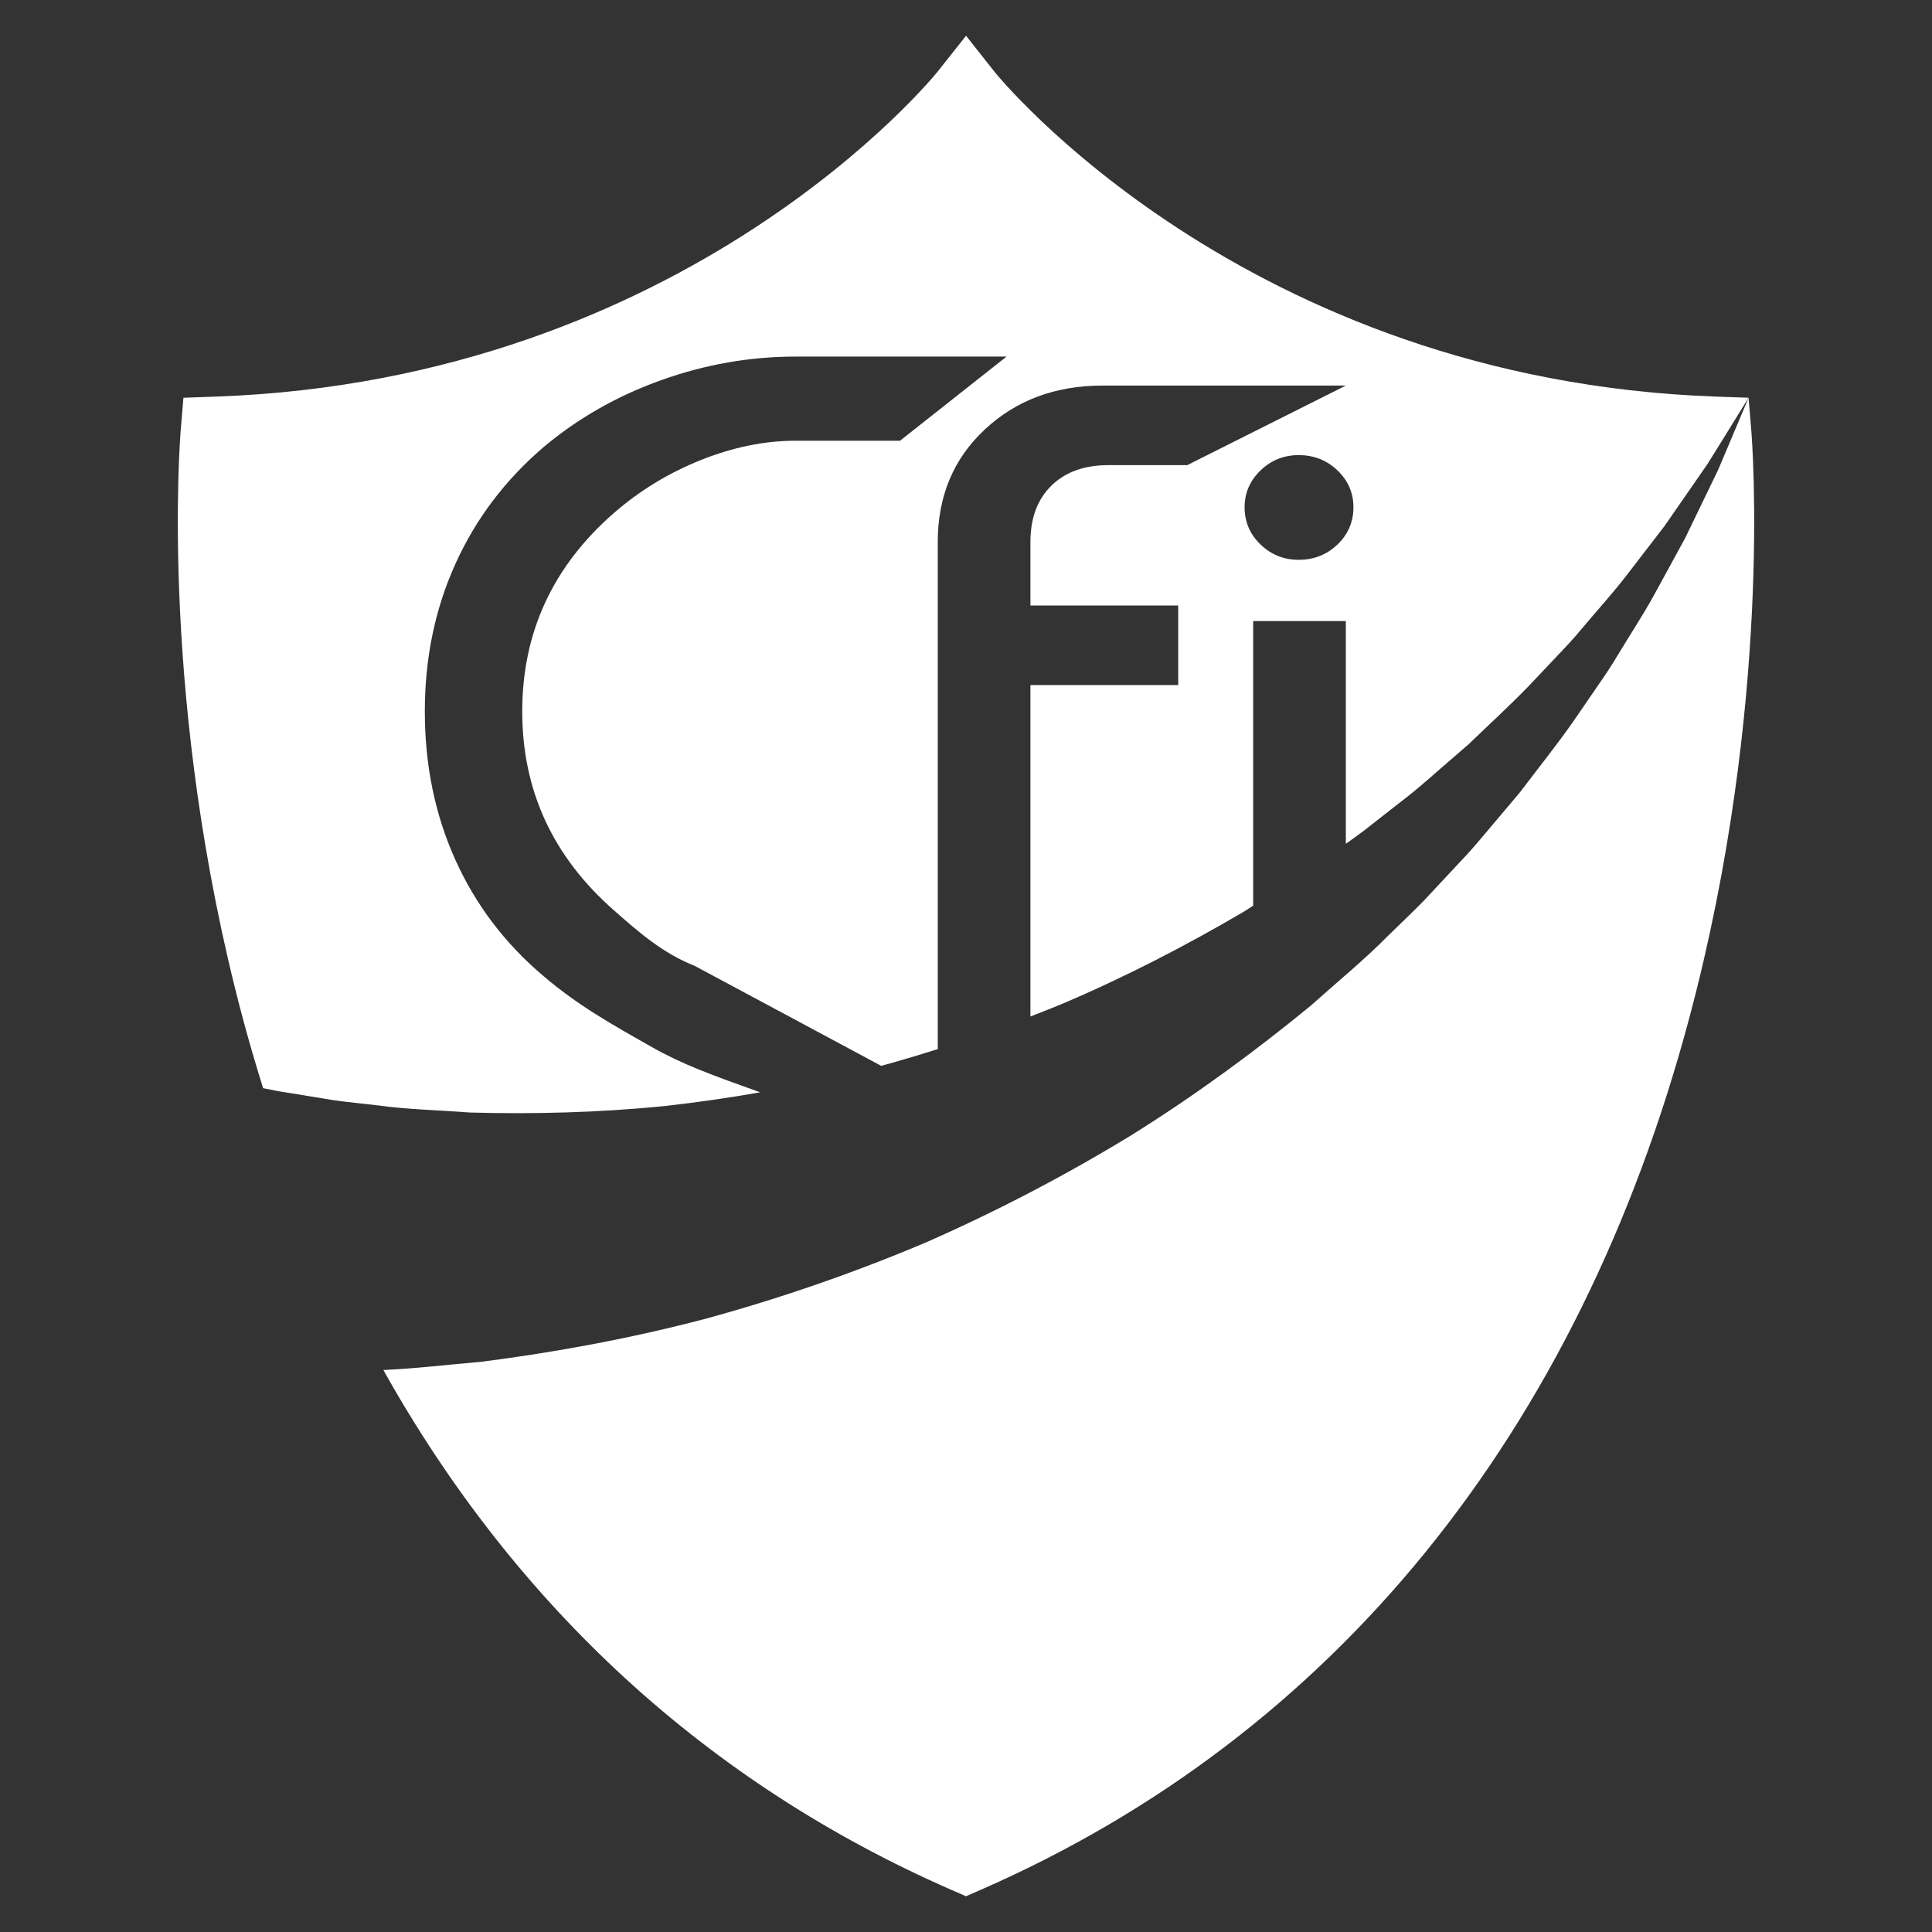 <?xml version="1.0" encoding="UTF-8" standalone="no"?>
<!DOCTYPE svg PUBLIC "-//W3C//DTD SVG 1.1//EN" "http://www.w3.org/Graphics/SVG/1.1/DTD/svg11.dtd">
<svg width="100%" height="100%" viewBox="0 0 2000 2000" version="1.1" xmlns="http://www.w3.org/2000/svg" xmlns:xlink="http://www.w3.org/1999/xlink" xml:space="preserve" xmlns:serif="http://www.serif.com/" style="fill-rule:evenodd;clip-rule:evenodd;stroke-linejoin:round;stroke-miterlimit:2;">
    <rect x="0" y="0" width="2000" height="2000" fill="#333333" stroke="none"/>
    <g id="Livello-1" serif:id="Livello 1">
        <path d="M786.899,1130.77C754.088,1136.55 721.32,1141.24 688.779,1144.89C619.682,1151.88 551.719,1153.45 486.526,1151.68C453.888,1149.18 421.979,1148.58 390.94,1144.27C375.425,1142.39 360.096,1141.06 345.039,1138.87C330.039,1136.42 315.221,1133.99 300.603,1131.6C291.039,1130.26 281.67,1128.42 272.379,1126.47C264.787,1102.26 257.606,1077.68 250.942,1052.67C164.743,729.062 186.143,456.624 187.097,445.186L189.882,411.744L223.416,410.563C712.083,393.32 967.825,77.656 970.353,74.47L1000.06,37L1029.68,74.519C1032.18,77.656 1287.92,393.32 1776.58,410.563L1810.12,411.744C1810.12,411.744 1805.12,419.825 1795.74,434.974C1791.07,442.525 1785.3,451.839 1778.52,462.788C1775.12,468.239 1771.47,474.098 1767.58,480.348C1763.38,486.414 1758.92,492.86 1754.21,499.671C1744.81,513.232 1734.41,528.245 1723.08,544.59C1710.97,560.316 1697.88,577.323 1683.9,595.496C1670.02,613.651 1653.48,631.653 1637.12,651.241C1629.04,661.116 1619.99,670.628 1610.73,680.34C1601.54,690.067 1592.14,700.02 1582.54,710.184C1563.12,730.25 1541.59,749.894 1520.07,770.664C1508.74,780.474 1497.22,790.451 1485.53,800.581C1473.93,810.761 1462.11,820.998 1449.4,830.559C1436.93,840.318 1424.3,850.211 1411.51,860.226C1405.53,864.738 1399.4,869.126 1393.2,873.484L1393.2,642.95L1297.28,642.95L1297.28,937.566L1286.9,944.181C1227.78,978.852 1165.25,1011.26 1099.82,1039.08C1088.85,1043.6 1077.81,1048.01 1066.69,1052.26L1066.69,709.193L1219.68,709.193L1219.68,626.83L1066.69,626.83L1066.69,561.034C1066.69,536.42 1073.9,517.012 1088.34,502.811C1102.76,488.611 1122.44,481.51 1147.37,481.51L1229.03,481.51L1393.2,399.147L1141.46,399.147C1092.6,399.147 1051.94,414.295 1019.47,444.589C987.005,474.883 970.772,513.698 970.772,561.034L970.772,1086.02L948.515,1092.93C939.941,1095.43 931.367,1097.93 922.793,1100.44L912.197,1103.34L719.345,999.967C686.056,986.714 662.44,966.04 635.556,942.373C572.26,886.833 540.617,818.196 540.617,736.465C540.617,654.738 572.26,586.254 635.556,531.029C662.44,507.677 692.532,489.375 725.821,476.121C759.101,462.867 791.652,456.24 823.465,456.24L931.686,456.24L1041.97,369.143L823.465,369.143C776.242,369.143 729.918,377.272 684.501,393.521C639.075,409.779 598.663,432.737 563.245,462.393C523.23,496.475 492.656,536.874 471.504,583.571C450.352,630.276 439.775,681.246 439.775,736.465C439.775,792.011 450.266,843.133 471.258,889.831C492.239,936.535 522.738,976.77 562.753,1010.54C597.839,1040.52 633.03,1060.3 674.984,1084.03C706.885,1102.06 736.648,1112.76 786.899,1130.77ZM1344.5,471.123L1350.29,471.371C1363.54,472.528 1374.97,477.733 1384.59,486.977C1395.57,497.555 1401.07,510.253 1401.07,525.085C1401.07,540.232 1395.57,553.095 1384.59,563.66C1374.97,572.916 1363.54,578.117 1350.29,579.272L1344.5,579.52C1329.08,579.52 1315.88,574.238 1304.9,563.66C1293.9,553.095 1288.42,540.232 1288.42,525.085C1288.42,510.253 1293.9,497.555 1304.9,486.977C1315.88,476.412 1329.08,471.123 1344.5,471.123Z" style="fill:white;"/>
        <g transform="matrix(1,0,0,1,1812.9,1929.56)">
            <path d="M0,-1484.37L-2.786,-1517.81C-2.786,-1517.81 -6.469,-1509.07 -13.375,-1492.67C-16.841,-1484.44 -21.115,-1474.3 -26.141,-1462.38C-28.677,-1456.41 -31.402,-1450 -34.312,-1443.16C-37.536,-1436.47 -40.964,-1429.36 -44.585,-1421.85C-51.874,-1406.79 -59.945,-1390.11 -68.73,-1371.95C-78.43,-1354.21 -88.918,-1335.03 -100.125,-1314.53C-111.314,-1293.93 -125.092,-1273.19 -138.686,-1250.56C-145.388,-1239.16 -153.061,-1228.05 -160.943,-1216.66C-168.798,-1205.22 -176.835,-1193.5 -185.043,-1181.54C-201.761,-1157.8 -220.661,-1134.16 -239.694,-1109.06C-249.839,-1097.04 -260.155,-1084.82 -270.631,-1072.41C-281.066,-1059.9 -291.767,-1047.26 -303.417,-1035.21C-314.89,-1022.92 -326.521,-1010.47 -338.293,-997.855C-350.298,-985.448 -363.082,-973.548 -375.721,-961.121C-400.654,-935.818 -428.724,-912.955 -456.34,-888.223C-513.486,-841.343 -575.465,-795.724 -642.104,-754.178C-709.067,-713.318 -780.145,-676.025 -853.963,-643.584C-928.124,-612.144 -1004.8,-585.638 -1082.18,-564.47C-1159.71,-544.041 -1237.83,-529.698 -1314.42,-519.871C-1348.7,-516.914 -1382.6,-512.821 -1416.04,-511.327C-1279.15,-266.549 -1080.16,-83.441 -828.045,26.819L-812.904,33.442L-797.764,26.819C-432.57,-132.895 -178.784,-445.392 -63.846,-876.892C22.354,-1200.5 0.953,-1472.93 0,-1484.37" style="fill:white;fill-rule:nonzero;"/>
        </g>
        <g transform="matrix(1,0,0,1,272.088,711.242)">
            <path d="M0,414.93C19.025,496.623 51.061,585.983 104.604,674.821C111.309,685.946 118.148,696.727 125.093,707.172C275.009,698.738 704.224,654.709 1089.91,325.758C1350.15,103.8 1476.29,-150.408 1533.91,-292.242C1475.01,-192.079 1389.05,-71.853 1264.91,43.758C1215.82,89.481 1167.16,128.503 1120.91,161.758C1100.93,176.337 1069.05,199.494 1024.91,226.758C924.492,288.78 840.805,322.508 794.912,340.758C747.269,359.703 710.862,371.088 698.912,374.758C692.825,376.627 673.664,382.458 641.912,390.758C636.909,392.066 569.619,409.572 514.912,419.758C384.758,443.992 248.959,441.114 234.912,440.758C170.833,439.134 90.828,432.712 0,414.93" style="fill:none;fill-rule:nonzero;"/>
        </g>
    </g>
</svg>
